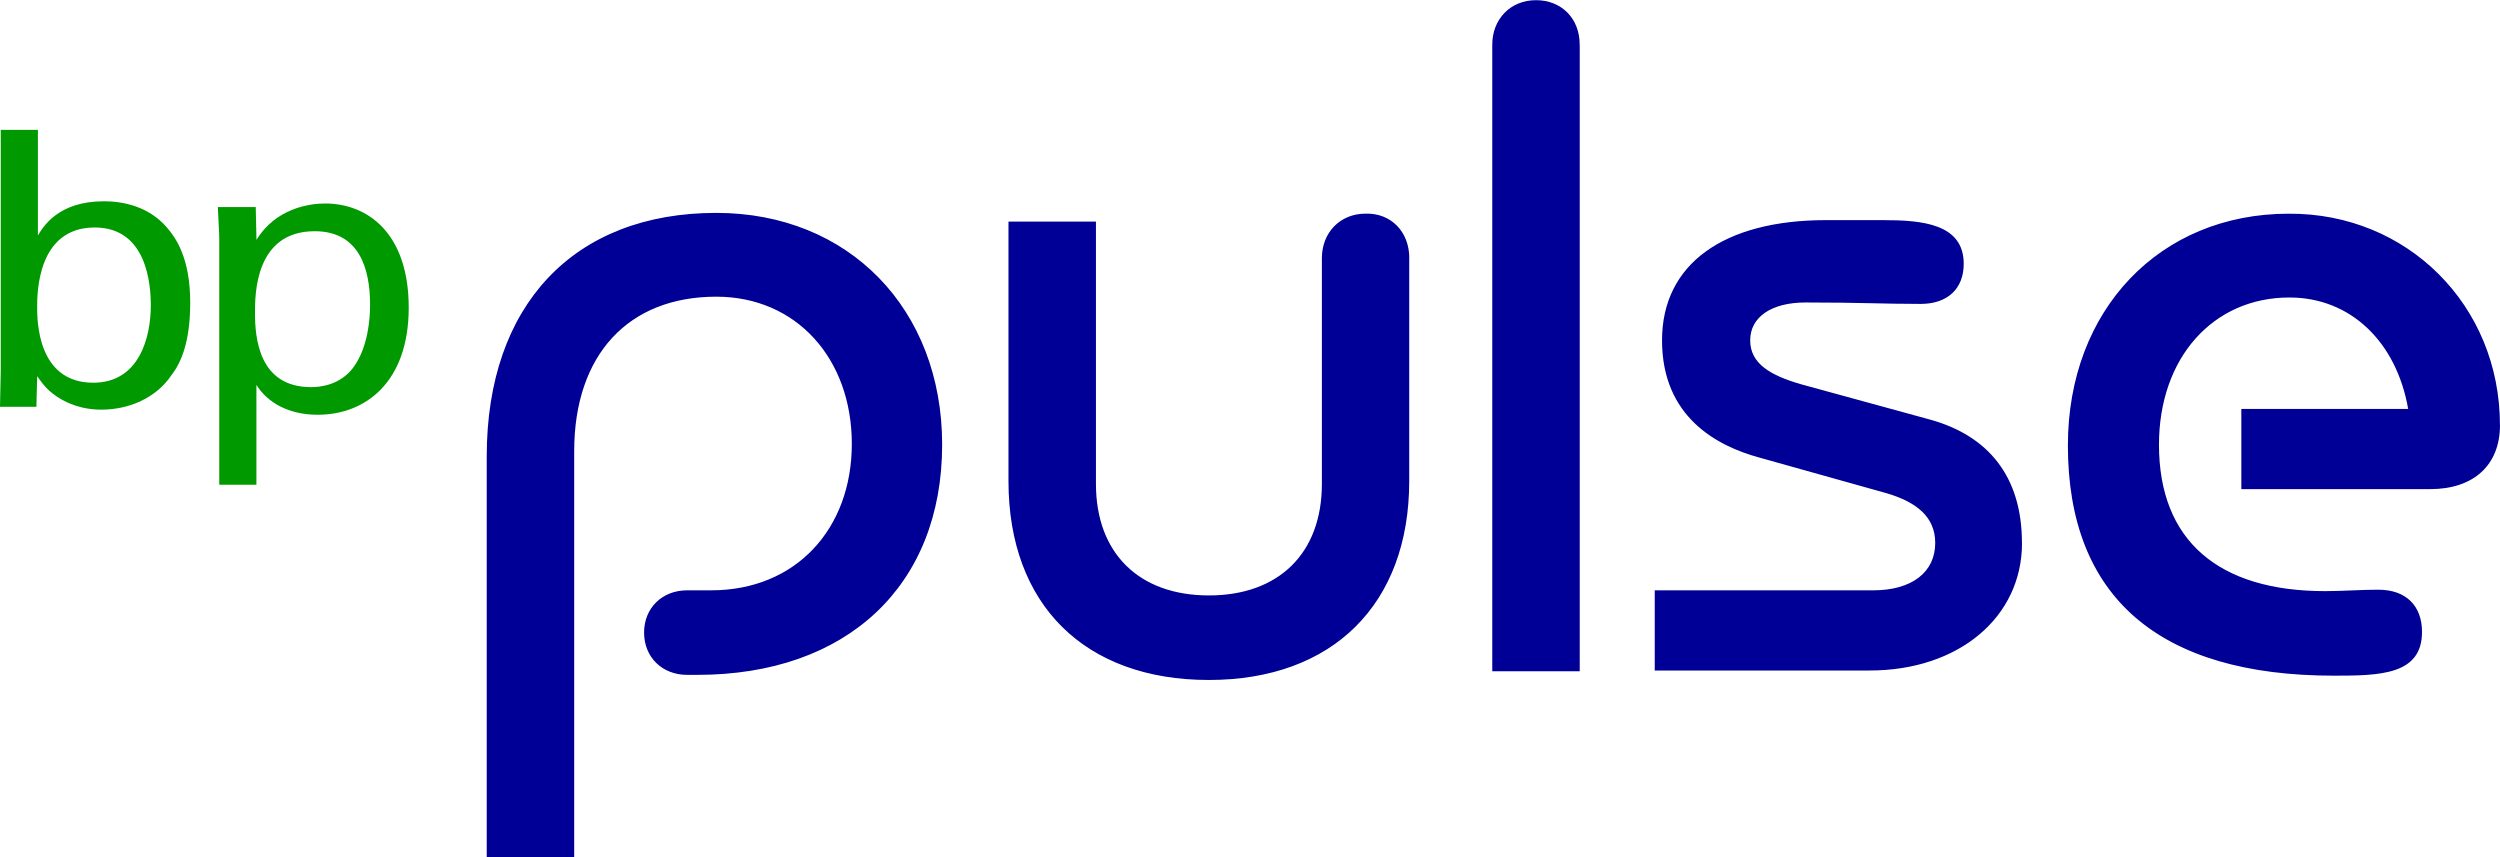 <?xml version="1.0" encoding="UTF-8"?>
<svg xmlns="http://www.w3.org/2000/svg" id="a" width="5.57in" height="1.91in" viewBox="0 0 401 137.45">
  <path d="M56.68,58.91c-2.1,2.81-5.26,3.16-6.78,3.16-8.42,0-9-7.95-9-11.92,0-2.92,0-13.09,9.58-13.09,7.13,0,8.88,5.96,8.88,11.8,0,2.34-.35,6.9-2.69,10.05M52.13,32.61c-2.57,0-7.95.82-10.99,5.84l-.12-5.26h-6.08c.12,3.04.23,3.86.23,5.26v39.27h5.96v-16.01c1.75,2.81,5.14,4.79,9.82,4.79,7.71,0,14.61-5.26,14.61-17.18s-6.55-16.71-13.44-16.71M14.96,61.36c-9,0-9-10.05-9-12.16s0-12.74,9.23-12.74c8.42,0,9,9.23,9,12.51,0,5.14-1.87,12.39-9.23,12.39M16.6,32.26c-7.25,0-9.7,4.09-10.52,5.49v-16.95H.12v38.69l-.12,5.73h5.84l.12-4.91c.7.94,1.4,2.1,3.16,3.27,2.81,1.87,5.61,2.1,7.13,2.1,4.44,0,8.77-1.87,11.22-5.49,1.64-2.1,3.04-5.49,3.04-11.69,0-7.01-2.22-10.29-3.74-12.04-2.92-3.39-7.01-4.21-10.17-4.21" fill="#090" fill-rule="evenodd" stroke-width="0"></path>
  <path d="M401,68.14c0,6.43-4.21,10.29-11.22,10.29h-30.27v-12.86h26.76c-1.87-10.75-9.23-17.88-19.05-17.88-12.27,0-20.92,9.7-20.92,23.61,0,15.43,9.58,23.49,26.65,23.49,2.81,0,5.73-.23,8.53-.23,4.44,0,7.01,2.57,7.01,6.78,0,6.9-6.78,7.01-14.14,7.01-28.05,0-42.66-12.62-42.66-36.93,0-21.74,14.73-37.17,35.41-37.17,19.05-.12,33.89,14.73,33.89,33.89M151.12,71.29c0,22.67-15.31,36.93-39.27,36.93h-1.64c-3.97,0-6.9-2.81-6.9-6.78s2.92-6.78,6.9-6.78h3.86c13.56,0,22.56-9.82,22.56-23.49s-8.88-23.61-21.74-23.61c-14.14,0-22.79,9.35-22.79,24.78v65.1h-14.03v-64.28c0-24.19,13.91-39.04,36.82-39.04,21.27,0,36.23,15.43,36.23,37.17M324.33,87.07c0,11.92-10.17,20.45-24.43,20.45h-34.48v-12.86h35.06c6.19,0,9.93-2.92,9.93-7.6,0-4.21-3.04-6.55-7.71-7.95l-20.45-5.73c-6.9-1.87-15.66-6.55-15.66-18.82s9.93-19.28,26.3-19.28h9.12c6.31,0,12.97.58,12.97,7.01,0,3.97-2.57,6.43-6.9,6.43-6.19,0-9.47-.23-18.47-.23-5.49,0-8.88,2.34-8.88,6.08s3.27,5.61,8.06,7.01l20.92,5.73c9.12,2.57,14.61,9,14.61,19.75M253.39,7.13v100.51h-14.03V7.13c0-4.09,2.92-7.13,7.01-7.13s7.01,2.92,7.01,7.13M226.04,41.37v35.76c0,19.75-12.27,31.91-32.14,31.91s-32.14-12.04-32.14-31.91v-41.61h14.03v42.08c0,11.1,6.9,17.88,18.12,17.88s18.12-6.78,18.12-17.88v-36.23c0-4.09,2.92-7.13,7.01-7.13,4.09-.12,7.01,2.92,7.01,7.13" fill="#000096" fill-rule="evenodd" stroke-width="0"></path>
</svg>
